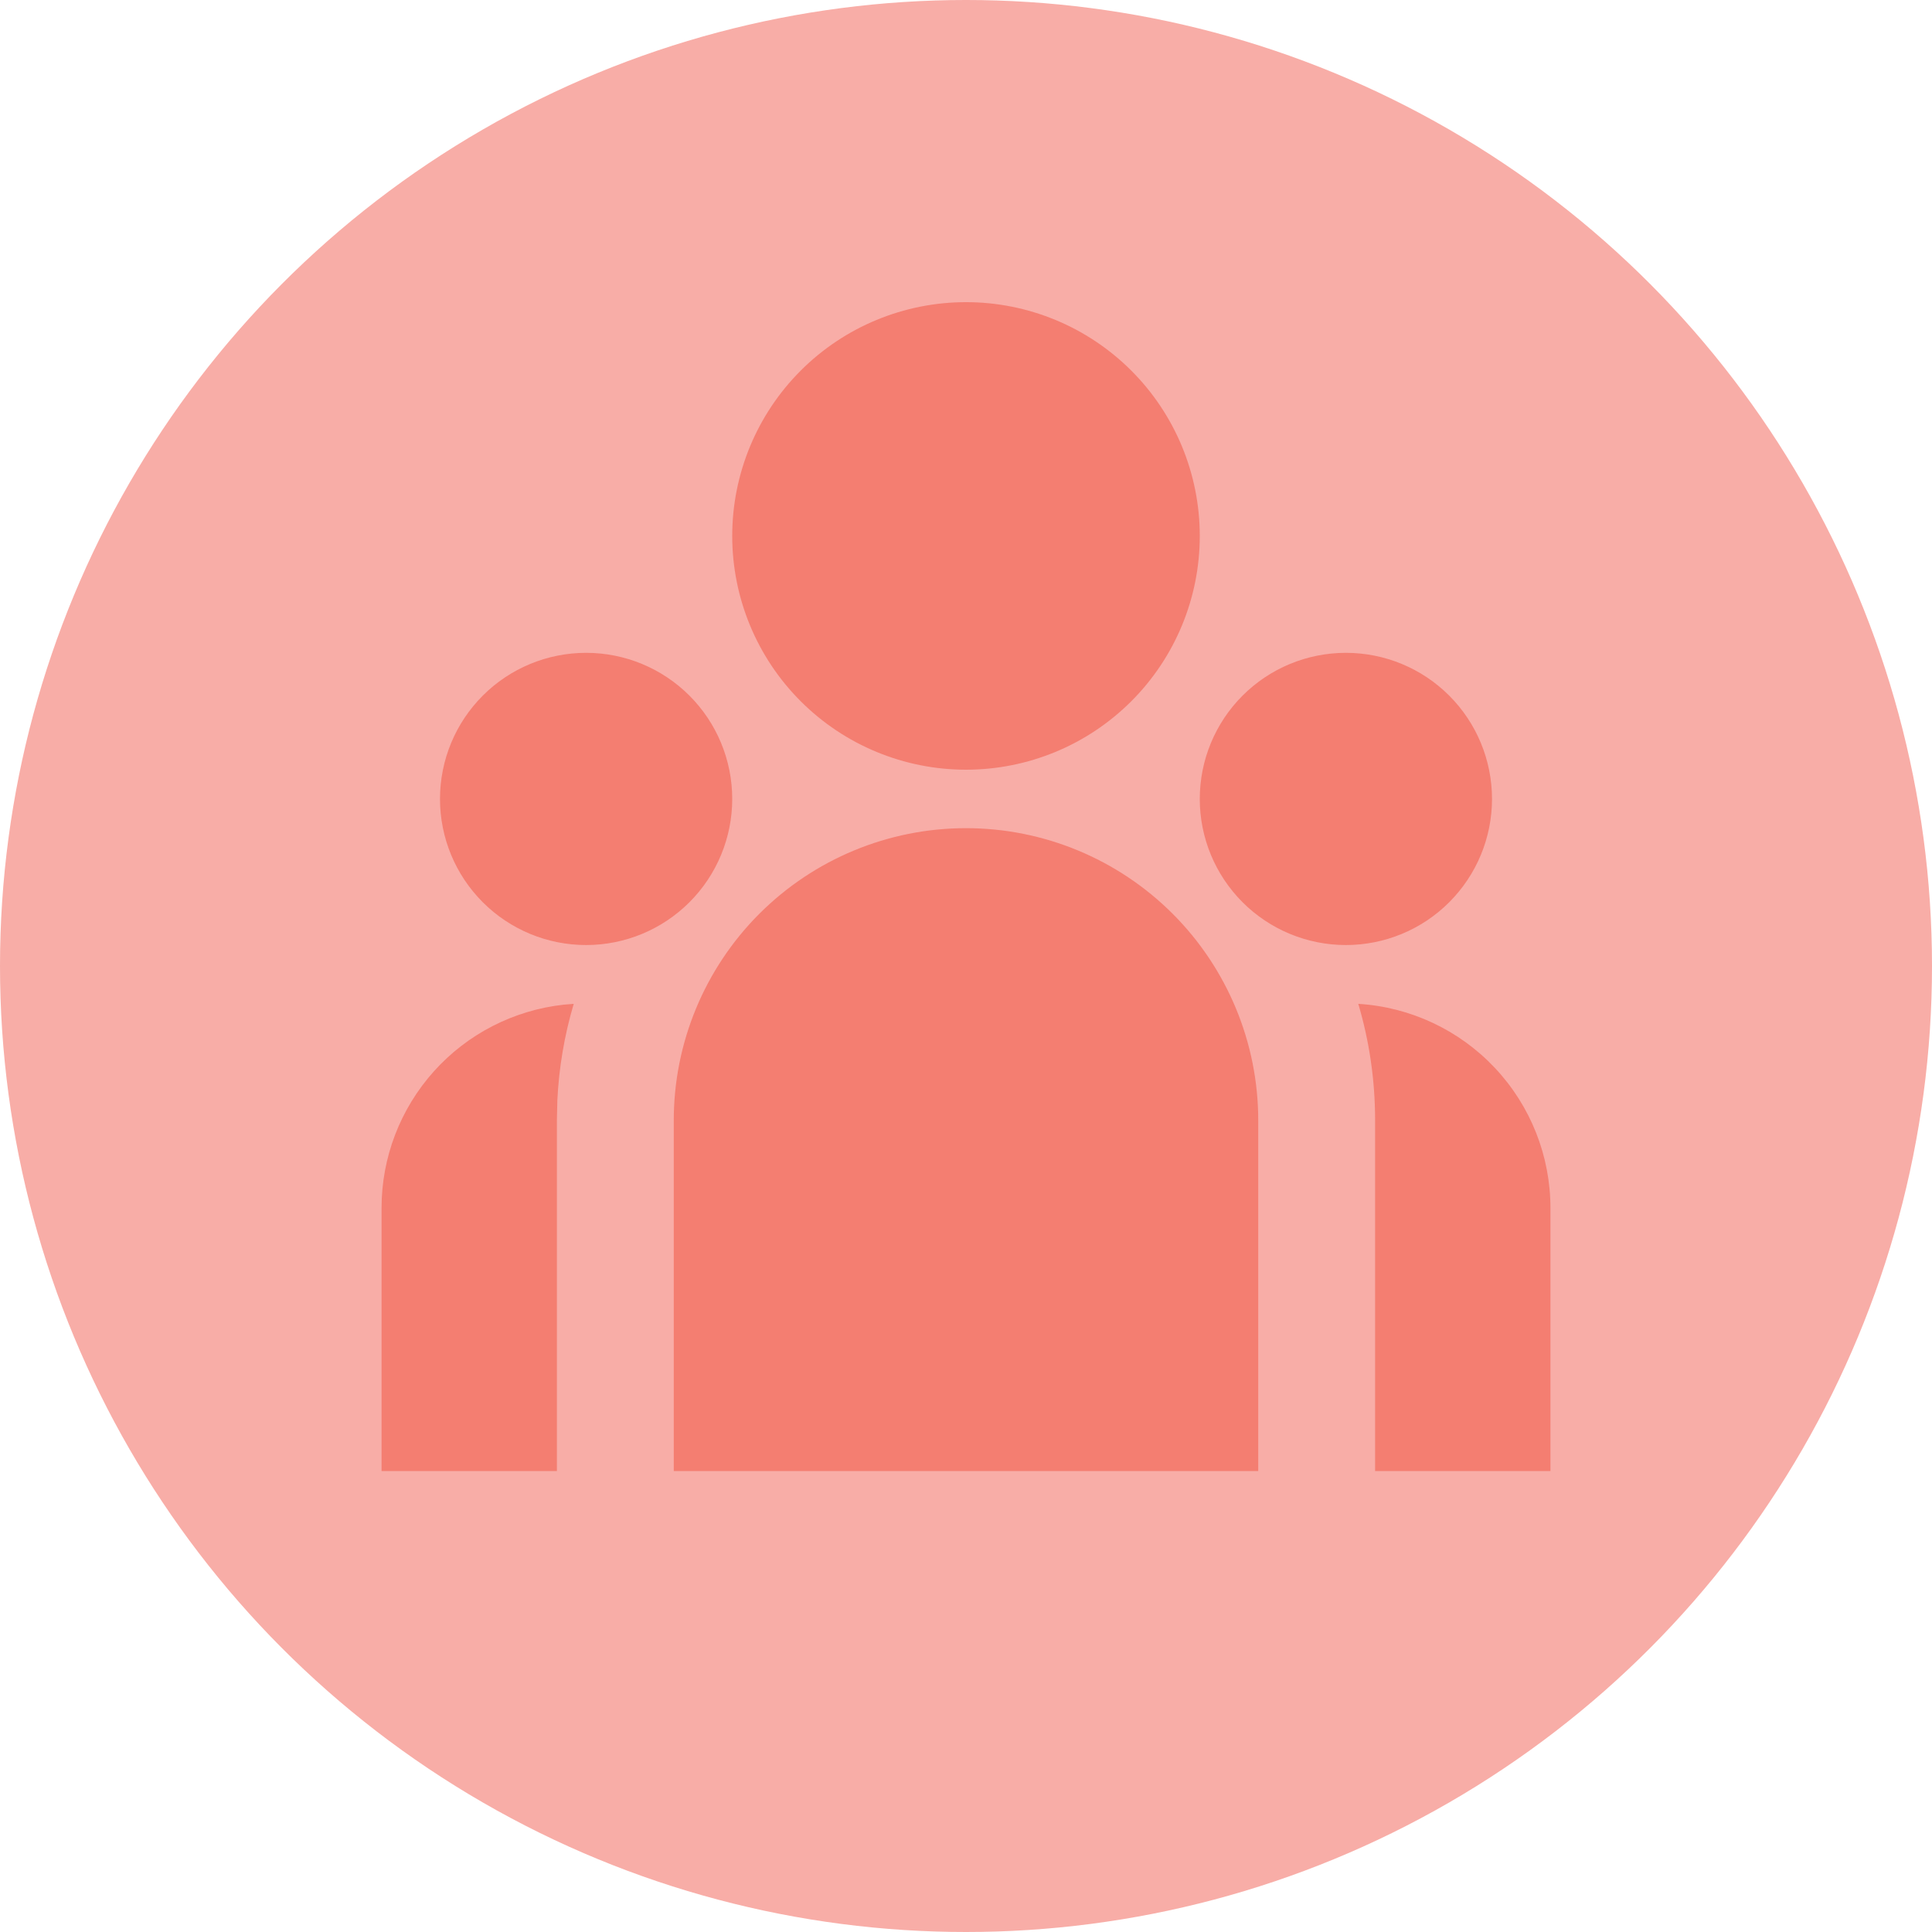 <svg width="73" height="73" viewBox="0 0 73 73" fill="none" xmlns="http://www.w3.org/2000/svg">
<circle cx="36.5" cy="36.5" r="36.5" fill="#F8ADA7"/>
<path opacity="0.8" d="M36.5 31.292C39.428 31.292 42.237 32.455 44.308 34.526C46.378 36.596 47.542 39.405 47.542 42.333V55.583H25.458V42.333C25.458 39.405 26.622 36.596 28.692 34.526C30.763 32.455 33.572 31.292 36.5 31.292ZM21.678 37.93C21.326 39.115 21.119 40.339 21.059 41.574L21.042 42.333V55.583H14.417V45.646C14.416 43.741 15.119 41.904 16.39 40.485C17.661 39.067 19.411 38.168 21.305 37.961L21.68 37.93H21.678ZM51.322 37.93C53.288 38.05 55.133 38.915 56.482 40.349C57.832 41.782 58.583 43.677 58.583 45.646V55.583H51.958V42.333C51.958 40.803 51.737 39.326 51.322 37.93ZM22.146 24.667C23.61 24.667 25.014 25.248 26.05 26.284C27.085 27.319 27.667 28.723 27.667 30.188C27.667 31.652 27.085 33.056 26.05 34.091C25.014 35.127 23.61 35.708 22.146 35.708C20.682 35.708 19.277 35.127 18.242 34.091C17.207 33.056 16.625 31.652 16.625 30.188C16.625 28.723 17.207 27.319 18.242 26.284C19.277 25.248 20.682 24.667 22.146 24.667V24.667ZM50.854 24.667C52.318 24.667 53.723 25.248 54.758 26.284C55.793 27.319 56.375 28.723 56.375 30.188C56.375 31.652 55.793 33.056 54.758 34.091C53.723 35.127 52.318 35.708 50.854 35.708C49.39 35.708 47.986 35.127 46.95 34.091C45.915 33.056 45.333 31.652 45.333 30.188C45.333 28.723 45.915 27.319 46.95 26.284C47.986 25.248 49.39 24.667 50.854 24.667V24.667ZM36.5 11.417C38.843 11.417 41.09 12.347 42.746 14.004C44.403 15.661 45.333 17.907 45.333 20.25C45.333 22.593 44.403 24.84 42.746 26.496C41.09 28.153 38.843 29.083 36.5 29.083C34.157 29.083 31.91 28.153 30.254 26.496C28.597 24.84 27.667 22.593 27.667 20.25C27.667 17.907 28.597 15.661 30.254 14.004C31.91 12.347 34.157 11.417 36.5 11.417V11.417Z" fill="#F27264"/>
</svg>
